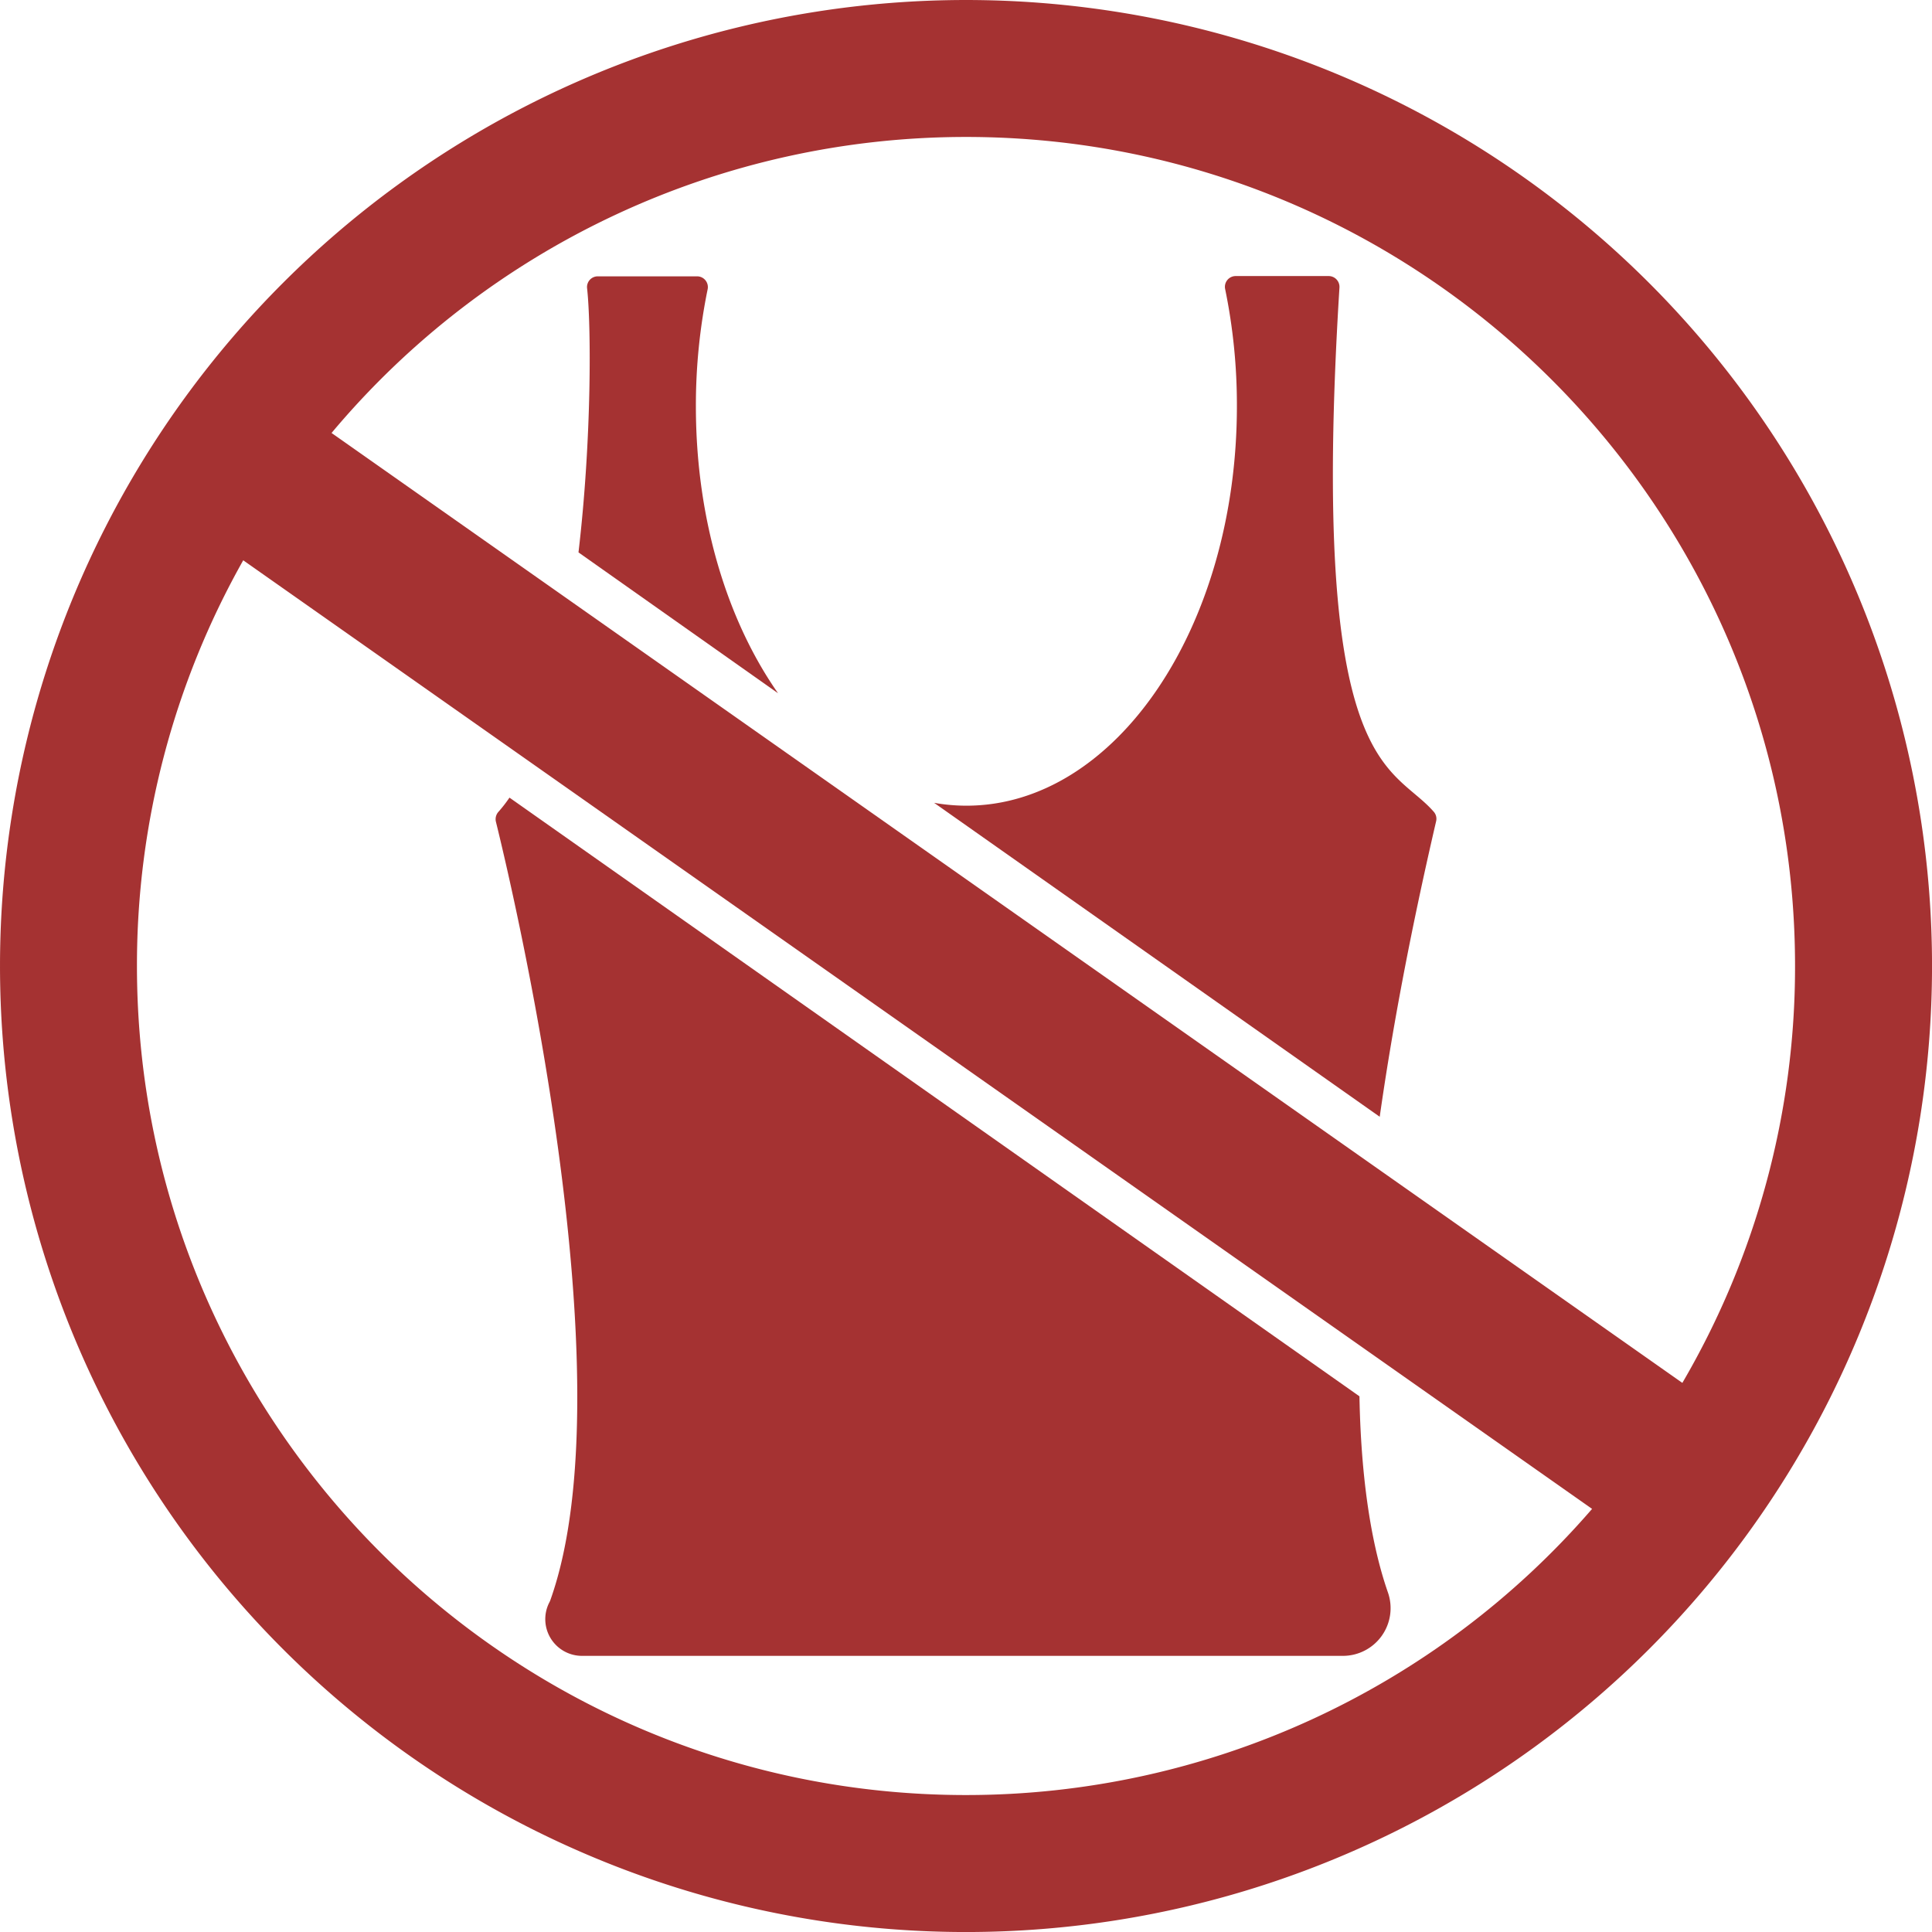 <svg xmlns="http://www.w3.org/2000/svg" viewBox="0 0 493.74 493.74"><defs><style>.cls-1{fill:#A53232;}</style></defs><title>prohib-shirt</title><g id="Ebene_2" data-name="Ebene 2"><g id="Ebene_1-2" data-name="Ebene 1"><path class="cls-1" d="M147.84,141.17l51,36c-13-18.56-21-44.54-21-73.3a147.62,147.62,0,0,1,3-29.92,2.75,2.75,0,0,0-2.68-3.33H152.77a2.74,2.74,0,0,0-2.74,3C151.08,82.91,151.27,111.87,147.84,141.17Z"/><path class="cls-1" d="M352.6,285.4c3.09-21.72,7.73-46.73,14.41-75.5a2.72,2.72,0,0,0-.57-2.41c-10.78-12.44-31.9-9.27-24.13-134a2.76,2.76,0,0,0-2.75-2.94H315.79a2.75,2.75,0,0,0-2.69,3.33,146.91,146.91,0,0,1,3,29.92c0,56.39-30.95,102.1-69.12,102.1a47.25,47.25,0,0,1-8.26-.73Z"/><path class="cls-1" d="M347.42,356.84l-217.22-153a35.36,35.36,0,0,1-2.81,3.62,2.81,2.81,0,0,0-.66,2.52c3.68,14.88,34.15,142.2,13.92,198.94a3.65,3.65,0,0,1-.14.35l-.19.37a9.38,9.38,0,0,0,8.42,13.53H343.15A12.19,12.19,0,0,0,354.71,407C351.19,396.92,347.87,381.06,347.42,356.84Z"/><path class="cls-1" d="M421.44,72.31A246.87,246.87,0,1,0,72.31,421.44,246.87,246.87,0,0,0,421.44,72.31ZM246.87,35c116.83,0,211.87,95,211.87,211.87a210.53,210.53,0,0,1-28.8,106.54L84.73,110.65A211.51,211.51,0,0,1,246.87,35Zm0,423.74C130,458.74,35,363.7,35,246.87A210.59,210.59,0,0,1,62.16,143.19L406.87,385.61A211.46,211.46,0,0,1,246.87,458.74Z"/></g></g></svg>